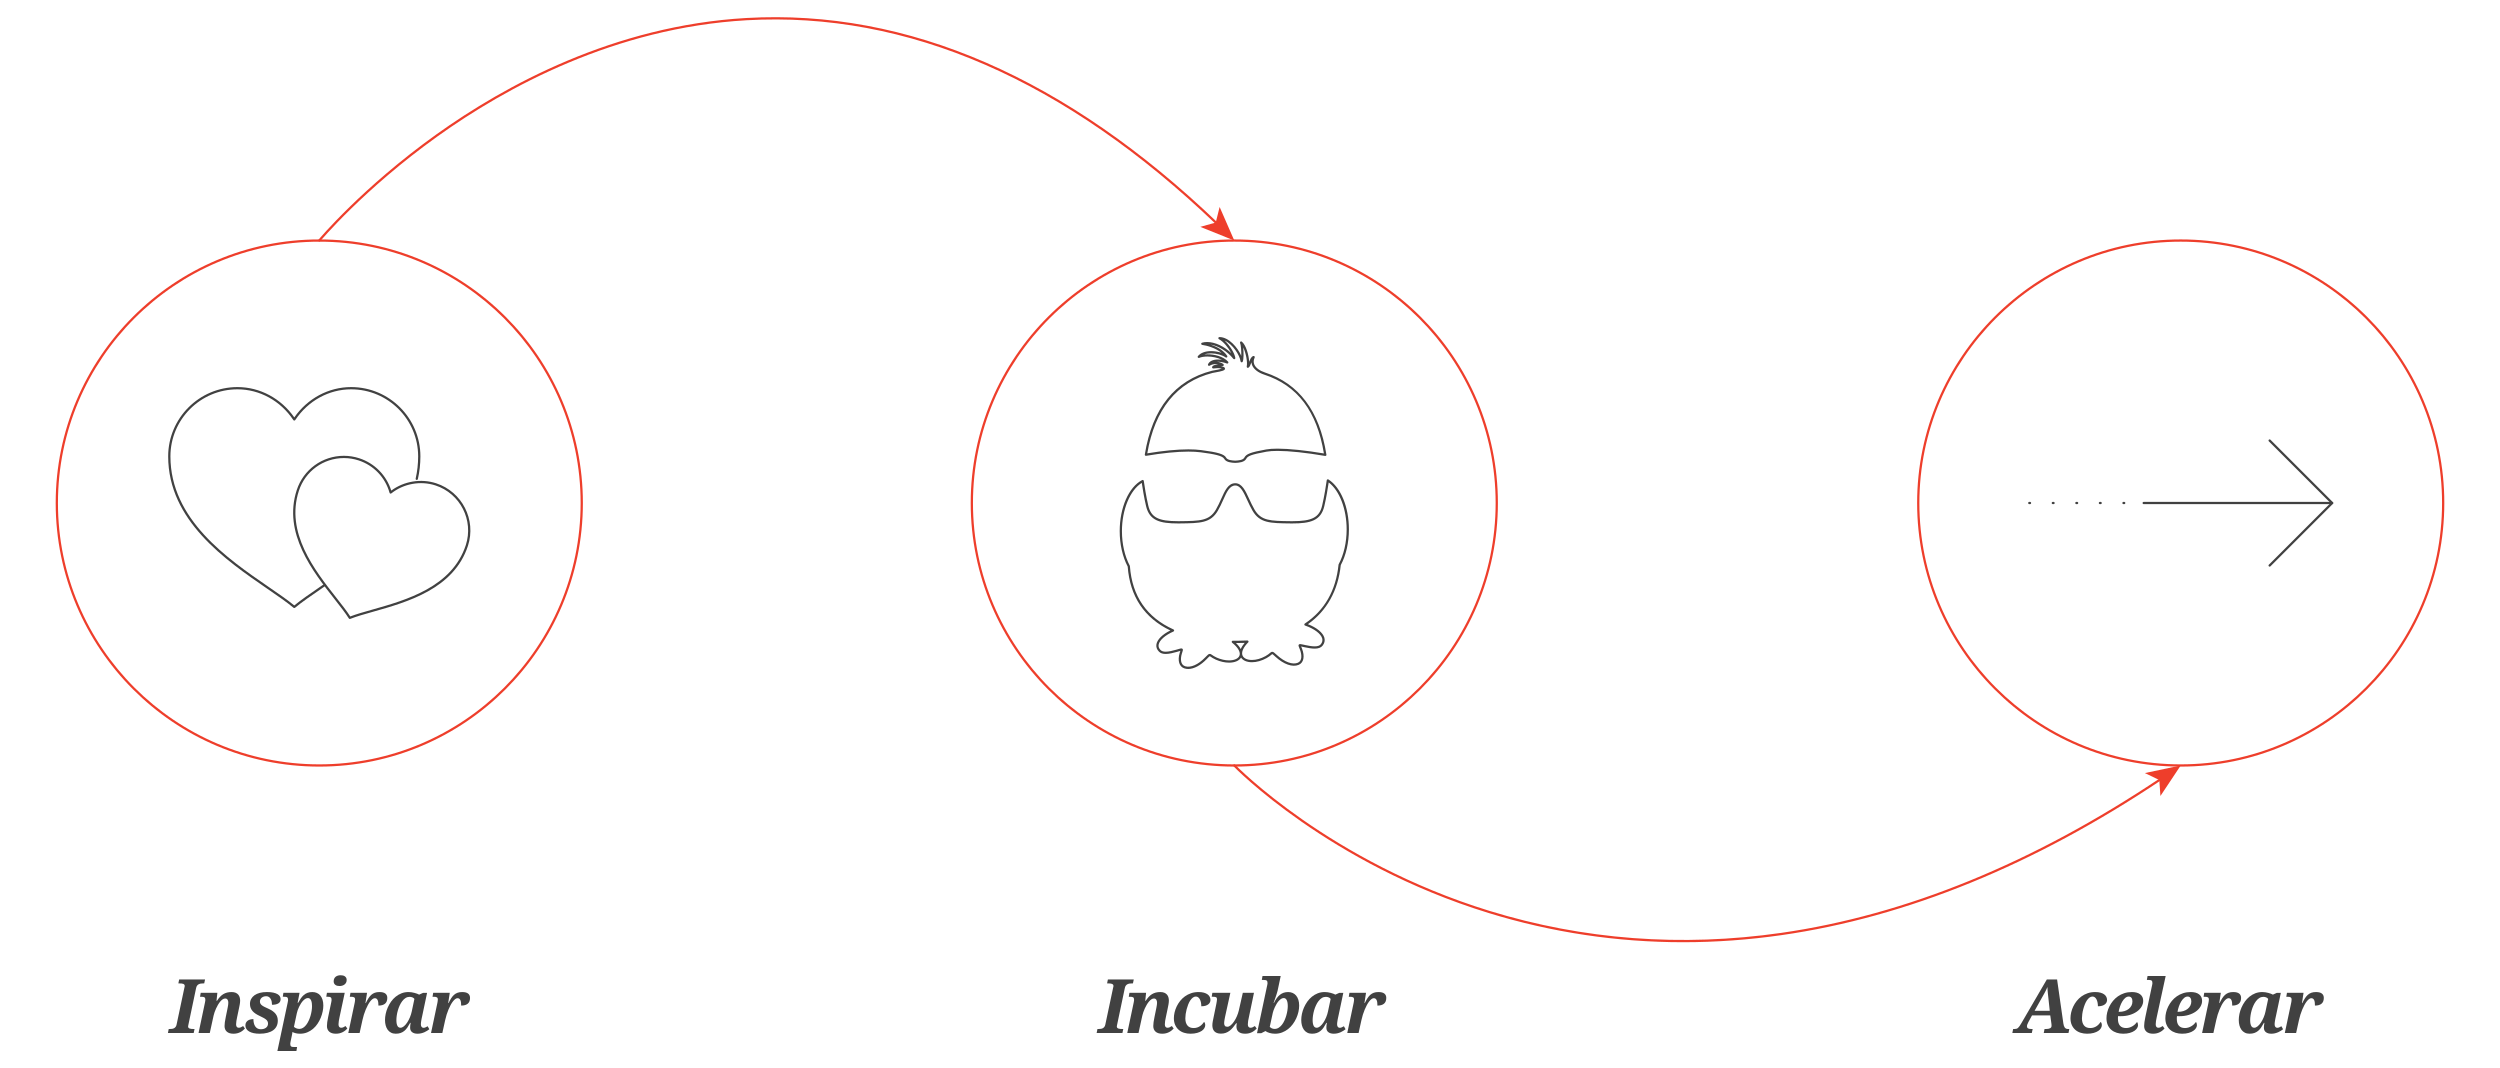 <?xml version="1.0" encoding="utf-8"?>
<!-- Generator: Adobe Illustrator 16.0.3, SVG Export Plug-In . SVG Version: 6.00 Build 0)  -->
<!DOCTYPE svg PUBLIC "-//W3C//DTD SVG 1.1//EN" "http://www.w3.org/Graphics/SVG/1.1/DTD/svg11.dtd">
<svg version="1.1" id="Layer_1" xmlns="http://www.w3.org/2000/svg" xmlns:xlink="http://www.w3.org/1999/xlink" x="0px" y="0px"
	 width="1100px" height="470px" viewBox="0 0 1100 470" enable-background="new 0 0 1100 470" xml:space="preserve">
<g>
	<g>
		<path fill="#414141" d="M73.885,454.514l0.355-1.757h0.433c0.344,0,0.68-0.022,1.008-0.062c0.327-0.045,0.625-0.136,0.894-0.277
			c0.269-0.137,0.502-0.335,0.7-0.595c0.199-0.256,0.343-0.601,0.428-1.031l3.431-16.209c0.042-0.119,0.08-0.25,0.104-0.402
			c0.028-0.147,0.041-0.267,0.041-0.352c0-0.238-0.06-0.431-0.176-0.583c-0.119-0.148-0.284-0.267-0.494-0.347
			c-0.208-0.081-0.461-0.136-0.756-0.164c-0.295-0.022-0.615-0.034-0.958-0.034h-0.42l0.355-1.74h11.391l-0.371,1.74h-0.42
			c-0.366,0-0.717,0.018-1.054,0.068c-0.339,0.049-0.647,0.146-0.927,0.283c-0.28,0.142-0.521,0.346-0.725,0.612
			c-0.204,0.271-0.349,0.618-0.435,1.048l-3.4,16.175c-0.022,0.119-0.048,0.255-0.081,0.402c-0.032,0.153-0.049,0.271-0.049,0.357
			c0,0.235,0.059,0.425,0.178,0.566c0.119,0.147,0.283,0.261,0.499,0.34c0.215,0.08,0.47,0.136,0.765,0.159
			c0.296,0.028,0.614,0.045,0.959,0.045h0.435l-0.372,1.757H73.885z"/>
		<path fill="#414141" d="M98.802,451.453c0-0.946,0.176-2.255,0.53-3.933l0.532-2.608c0.043-0.214,0.097-0.48,0.162-0.792
			c0.063-0.312,0.128-0.639,0.193-0.975c0.065-0.34,0.121-0.68,0.169-1.015c0.048-0.34,0.071-0.641,0.071-0.908
			c0-0.205-0.018-0.418-0.057-0.645c-0.037-0.227-0.107-0.431-0.209-0.612c-0.103-0.182-0.242-0.334-0.418-0.453
			c-0.178-0.119-0.41-0.176-0.701-0.176c-0.375,0-0.749,0.124-1.12,0.374c-0.371,0.255-0.728,0.589-1.071,1.002
			c-0.343,0.41-0.671,0.885-0.983,1.418c-0.312,0.53-0.593,1.077-0.845,1.638c-0.253,0.556-0.47,1.105-0.654,1.644
			c-0.182,0.534-0.32,1.02-0.418,1.45l-1.676,7.651h-4.945l2.771-13.131c0.032-0.142,0.06-0.283,0.088-0.437
			c0.026-0.147,0.051-0.295,0.072-0.431c0.022-0.131,0.039-0.244,0.049-0.34c0.009-0.097,0.015-0.17,0.015-0.21
			c0-0.301-0.032-0.544-0.097-0.726s-0.167-0.322-0.306-0.419s-0.32-0.16-0.539-0.193c-0.221-0.033-0.487-0.05-0.799-0.05h-0.595
			l0.289-1.757h7.331l-0.371,3.53h0.209c0.42-0.657,0.853-1.225,1.298-1.706c0.445-0.487,0.926-0.89,1.441-1.207
			c0.517-0.314,1.078-0.55,1.684-0.708c0.606-0.153,1.275-0.228,2.005-0.228c0.697,0,1.287,0.102,1.764,0.306
			c0.478,0.204,0.866,0.477,1.16,0.827c0.295,0.347,0.508,0.749,0.636,1.208c0.129,0.454,0.195,0.94,0.195,1.445
			c0,0.277-0.021,0.572-0.057,0.89c-0.038,0.317-0.087,0.641-0.144,0.963c-0.06,0.318-0.125,0.642-0.196,0.964
			c-0.068,0.323-0.13,0.629-0.185,0.918l-0.742,3.531c-0.128,0.601-0.235,1.16-0.32,1.678c-0.088,0.521-0.131,1.015-0.131,1.479
			c0,0.482,0.1,0.855,0.298,1.111c0.2,0.26,0.486,0.386,0.864,0.386c0.342,0,0.658-0.063,0.941-0.193
			c0.286-0.129,0.615-0.317,0.992-0.562l0.79,1.111c-0.258,0.277-0.555,0.55-0.886,0.827c-0.334,0.272-0.706,0.521-1.119,0.736
			c-0.414,0.215-0.873,0.386-1.378,0.516c-0.505,0.126-1.059,0.193-1.659,0.193c-1.267,0-2.24-0.301-2.916-0.9
			C99.14,453.341,98.802,452.514,98.802,451.453z"/>
		<path fill="#414141" d="M114.768,452.87c0.451,0,0.871-0.057,1.258-0.17c0.386-0.113,0.719-0.277,0.998-0.487
			c0.281-0.209,0.499-0.465,0.661-0.771c0.161-0.307,0.242-0.657,0.242-1.054c0-0.375-0.073-0.709-0.217-0.998
			c-0.145-0.289-0.372-0.566-0.677-0.816c-0.307-0.255-0.694-0.499-1.16-0.748c-0.467-0.247-1.023-0.526-1.669-0.838
			c-0.643-0.301-1.227-0.624-1.748-0.964c-0.521-0.346-0.963-0.726-1.329-1.146c-0.366-0.419-0.646-0.885-0.844-1.401
			c-0.2-0.514-0.3-1.097-0.3-1.739c0-0.809,0.172-1.534,0.515-2.175c0.346-0.646,0.839-1.201,1.482-1.655
			c0.646-0.458,1.428-0.805,2.346-1.048s1.958-0.357,3.117-0.357c1.105,0,2.044,0.085,2.811,0.255
			c0.768,0.171,1.392,0.397,1.87,0.681c0.477,0.289,0.822,0.618,1.031,0.997c0.208,0.374,0.313,0.76,0.313,1.156
			c0,0.884-0.337,1.524-1.015,1.921c-0.677,0.397-1.601,0.596-2.771,0.596c0-0.442-0.042-0.886-0.127-1.332
			c-0.088-0.447-0.232-0.85-0.437-1.213c-0.204-0.368-0.467-0.663-0.788-0.89c-0.323-0.222-0.72-0.335-1.193-0.335
			c-0.431,0-0.813,0.058-1.153,0.182c-0.337,0.125-0.626,0.289-0.87,0.499c-0.241,0.21-0.425,0.459-0.555,0.736
			c-0.128,0.278-0.193,0.578-0.193,0.901c0,0.363,0.073,0.681,0.219,0.952c0.144,0.267,0.369,0.521,0.675,0.754
			c0.307,0.238,0.696,0.47,1.169,0.702c0.472,0.228,1.031,0.493,1.674,0.782c0.709,0.323,1.32,0.659,1.836,1.021
			c0.516,0.359,0.943,0.754,1.281,1.177c0.34,0.422,0.592,0.886,0.758,1.385c0.166,0.499,0.251,1.06,0.251,1.672
			c0,0.89-0.17,1.689-0.509,2.397c-0.339,0.709-0.846,1.314-1.523,1.808s-1.514,0.867-2.513,1.133
			c-0.998,0.262-2.159,0.397-3.48,0.397c-0.944,0-1.802-0.082-2.569-0.243c-0.768-0.159-1.423-0.397-1.965-0.709
			c-0.543-0.312-0.962-0.691-1.257-1.145c-0.295-0.448-0.442-0.958-0.442-1.53c0-0.516,0.102-0.952,0.306-1.304
			c0.204-0.356,0.47-0.646,0.797-0.867c0.328-0.22,0.703-0.38,1.127-0.481c0.425-0.103,0.857-0.152,1.298-0.152
			c0,0.594,0.059,1.155,0.176,1.693c0.119,0.539,0.306,1.01,0.564,1.423c0.257,0.414,0.594,0.742,1.008,0.981
			C113.661,452.746,114.167,452.87,114.768,452.87z"/>
		<path fill="#414141" d="M122.048,462.442l4.48-21.06c0.031-0.142,0.062-0.283,0.088-0.437c0.026-0.147,0.05-0.295,0.073-0.431
			c0.02-0.131,0.038-0.244,0.048-0.34c0.01-0.097,0.014-0.17,0.014-0.21c0-0.301-0.031-0.544-0.096-0.726
			c-0.064-0.182-0.167-0.322-0.307-0.419c-0.138-0.097-0.319-0.16-0.539-0.193c-0.221-0.033-0.487-0.05-0.798-0.05h-0.596
			l0.289-1.757h7.107l-0.855,4.401h0.227c0.376-0.689,0.762-1.324,1.159-1.902c0.398-0.579,0.839-1.077,1.322-1.497
			c0.483-0.419,1.029-0.748,1.642-0.979c0.614-0.232,1.328-0.341,2.145-0.341c0.72,0,1.377,0.125,1.972,0.386
			c0.598,0.255,1.105,0.64,1.522,1.145c0.419,0.504,0.744,1.128,0.975,1.865c0.232,0.742,0.348,1.598,0.348,2.562
			c0,0.799-0.094,1.649-0.284,2.567c-0.187,0.919-0.47,1.84-0.844,2.757c-0.376,0.92-0.848,1.805-1.411,2.654
			c-0.564,0.846-1.228,1.593-1.99,2.245c-0.762,0.647-1.618,1.168-2.57,1.563c-0.949,0.392-1.995,0.59-3.133,0.59
			c-0.667,0-1.287-0.072-1.86-0.204c-0.575-0.136-1.077-0.317-1.507-0.556c-0.011,0.176-0.031,0.352-0.065,0.533
			c-0.02,0.148-0.048,0.317-0.079,0.504c-0.034,0.188-0.071,0.375-0.113,0.562l-0.468,2.204c-0.031,0.142-0.062,0.284-0.088,0.437
			c-0.027,0.147-0.05,0.289-0.073,0.425c-0.02,0.131-0.038,0.25-0.048,0.347c-0.012,0.096-0.016,0.169-0.016,0.209
			c0,0.301,0.032,0.544,0.097,0.726c0.062,0.182,0.165,0.323,0.307,0.42c0.138,0.096,0.317,0.162,0.539,0.192
			c0.221,0.034,0.487,0.051,0.798,0.051h1.256l-0.289,1.757H122.048z M137.29,442.703c0-0.452-0.031-0.89-0.088-1.314
			c-0.059-0.425-0.155-0.8-0.291-1.134c-0.133-0.334-0.317-0.601-0.547-0.805c-0.231-0.204-0.519-0.307-0.861-0.307
			c-0.366,0-0.729,0.103-1.088,0.312c-0.36,0.209-0.709,0.493-1.049,0.847c-0.336,0.354-0.654,0.763-0.949,1.226
			c-0.295,0.461-0.564,0.938-0.805,1.439c-0.244,0.5-0.453,1.005-0.63,1.509c-0.178,0.505-0.309,0.976-0.394,1.417l-1.257,5.911
			c0.097,0.097,0.227,0.199,0.387,0.312c0.16,0.113,0.343,0.215,0.547,0.3c0.204,0.086,0.427,0.158,0.669,0.216
			c0.241,0.062,0.49,0.091,0.748,0.091c0.592,0,1.143-0.159,1.652-0.482s0.972-0.753,1.385-1.287
			c0.414-0.538,0.783-1.155,1.103-1.847c0.323-0.697,0.592-1.411,0.807-2.148c0.215-0.742,0.378-1.484,0.491-2.221
			C137.234,444.001,137.29,443.326,137.29,442.703z"/>
		<path fill="#414141" d="M151.684,436.821l-2.288,10.733c-0.13,0.601-0.237,1.16-0.322,1.678c-0.086,0.521-0.13,1.015-0.13,1.479
			c0,0.482,0.101,0.855,0.299,1.111c0.198,0.26,0.479,0.386,0.845,0.386c0.343,0,0.66-0.063,0.951-0.193
			c0.289-0.129,0.622-0.317,0.998-0.562l0.791,1.111c-0.258,0.277-0.554,0.55-0.887,0.827c-0.332,0.272-0.708,0.521-1.128,0.736
			c-0.419,0.215-0.878,0.386-1.376,0.516c-0.499,0.126-1.052,0.193-1.652,0.193c-1.267,0-2.238-0.301-2.916-0.9
			c-0.677-0.596-1.015-1.423-1.015-2.483c0-0.476,0.042-1.037,0.127-1.694c0.087-0.651,0.221-1.399,0.403-2.238l1.289-6.138
			c0.033-0.142,0.062-0.283,0.09-0.437c0.026-0.147,0.051-0.295,0.072-0.431c0.022-0.131,0.037-0.244,0.047-0.34
			c0.012-0.097,0.018-0.17,0.018-0.21c0-0.301-0.033-0.544-0.097-0.726c-0.065-0.182-0.167-0.322-0.306-0.419
			c-0.141-0.097-0.32-0.16-0.541-0.193c-0.219-0.033-0.485-0.05-0.797-0.05h-0.597l0.291-1.757H151.684z M149.396,433.856
			c-0.365,0-0.704-0.04-1.016-0.119c-0.311-0.085-0.583-0.205-0.814-0.379c-0.23-0.171-0.414-0.386-0.547-0.644
			c-0.133-0.258-0.201-0.559-0.201-0.904c0-0.481,0.082-0.896,0.25-1.235c0.167-0.335,0.39-0.617,0.668-0.836
			c0.281-0.219,0.606-0.382,0.983-0.484c0.377-0.102,0.768-0.147,1.176-0.147c0.354,0,0.689,0.034,1.006,0.113
			c0.317,0.073,0.598,0.198,0.839,0.368c0.241,0.171,0.435,0.386,0.581,0.651c0.145,0.262,0.216,0.579,0.216,0.941
			c0,0.453-0.088,0.845-0.265,1.185c-0.178,0.34-0.413,0.617-0.71,0.839c-0.295,0.221-0.63,0.385-1.006,0.493
			C150.179,433.806,149.794,433.856,149.396,433.856z"/>
		<path fill="#414141" d="M156.247,439.723c0-0.408-0.133-0.703-0.402-0.879c-0.269-0.18-0.714-0.266-1.337-0.266h-0.596
			l0.289-1.757h7.3l-0.694,4.527h0.161c0.377-0.793,0.754-1.49,1.137-2.092c0.38-0.601,0.799-1.107,1.255-1.518
			c0.457-0.408,0.975-0.718,1.556-0.926c0.581-0.209,1.256-0.311,2.029-0.311c1.172,0,2.042,0.216,2.611,0.658
			c0.568,0.441,0.854,1.082,0.854,1.915c0,1.14-0.335,1.989-1,2.55c-0.666,0.556-1.632,0.834-2.899,0.834
			c0-0.493-0.025-0.941-0.074-1.344c-0.048-0.403-0.133-0.748-0.257-1.031c-0.123-0.289-0.289-0.502-0.499-0.651
			c-0.21-0.153-0.47-0.227-0.782-0.227c-0.312,0-0.638,0.124-0.983,0.376c-0.343,0.253-0.687,0.604-1.03,1.041
			c-0.346,0.441-0.68,0.963-1.008,1.569c-0.327,0.606-0.641,1.27-0.941,1.983c-0.302,0.714-0.576,1.463-0.822,2.25
			c-0.249,0.782-0.456,1.576-0.629,2.381l-1.257,5.706h-4.979l2.805-13.261c0.031-0.182,0.071-0.425,0.12-0.726
			C156.224,440.227,156.247,439.96,156.247,439.723z"/>
		<path fill="#414141" d="M183.694,454.837c-0.978,0-1.763-0.227-2.352-0.674c-0.592-0.443-0.887-1.095-0.887-1.955
			c0-0.341,0.017-0.681,0.048-1.01c0.031-0.328,0.091-0.702,0.177-1.133h-0.226c-0.408,0.765-0.813,1.439-1.216,2.035
			c-0.404,0.6-0.853,1.099-1.346,1.501c-0.494,0.402-1.046,0.708-1.652,0.918s-1.312,0.317-2.119,0.317
			c-0.783,0-1.471-0.158-2.061-0.465c-0.592-0.306-1.083-0.725-1.476-1.26c-0.392-0.537-0.687-1.177-0.885-1.914
			c-0.199-0.736-0.299-1.529-0.299-2.391c0-0.856,0.1-1.758,0.299-2.698c0.198-0.94,0.496-1.864,0.893-2.777
			c0.398-0.912,0.89-1.784,1.475-2.612c0.586-0.825,1.263-1.548,2.031-2.171c0.767-0.623,1.623-1.122,2.569-1.496
			c0.944-0.368,1.975-0.55,3.093-0.55c0.43,0,0.867,0.029,1.313,0.102c0.446,0.068,0.874,0.159,1.281,0.267
			c0.408,0.108,0.791,0.227,1.151,0.357c0.36,0.137,0.664,0.277,0.913,0.414l1.739-0.788h1.754l-2.173,10.297
			c-0.042,0.182-0.097,0.425-0.162,0.726s-0.127,0.618-0.185,0.953c-0.059,0.34-0.11,0.668-0.153,0.985
			c-0.044,0.317-0.065,0.584-0.065,0.799c0,0.55,0.107,0.958,0.322,1.225c0.213,0.267,0.494,0.402,0.837,0.402
			c0.312,0,0.608-0.068,0.895-0.204c0.283-0.136,0.598-0.295,0.941-0.487l0.726,1.32c-0.278,0.216-0.596,0.437-0.95,0.664
			c-0.354,0.231-0.751,0.447-1.184,0.64c-0.437,0.193-0.907,0.352-1.418,0.476C184.834,454.77,184.284,454.837,183.694,454.837z
			 M174.414,448.841c0,0.635,0.045,1.167,0.136,1.598c0.09,0.426,0.215,0.771,0.371,1.035s0.343,0.45,0.564,0.563
			c0.22,0.113,0.459,0.171,0.717,0.171c0.483,0,0.983-0.21,1.499-0.625c0.517-0.419,0.998-0.974,1.449-1.654
			c0.453-0.686,0.858-1.45,1.218-2.312c0.36-0.858,0.629-1.729,0.813-2.607l1.159-5.48c-0.215-0.312-0.513-0.544-0.893-0.691
			c-0.382-0.152-0.788-0.227-1.218-0.227c-0.643,0-1.232,0.165-1.763,0.499c-0.532,0.334-1.014,0.781-1.441,1.337
			c-0.431,0.562-0.808,1.19-1.137,1.903c-0.328,0.709-0.601,1.441-0.821,2.206c-0.222,0.764-0.384,1.513-0.491,2.256
			C174.467,447.555,174.414,448.229,174.414,448.841z"/>
		<path fill="#414141" d="M192.649,439.723c0-0.408-0.133-0.703-0.402-0.879c-0.269-0.18-0.714-0.266-1.337-0.266h-0.596
			l0.289-1.757h7.3l-0.694,4.527h0.161c0.377-0.793,0.754-1.49,1.137-2.092c0.38-0.601,0.799-1.107,1.255-1.518
			c0.457-0.408,0.975-0.718,1.556-0.926c0.581-0.209,1.256-0.311,2.029-0.311c1.172,0,2.042,0.216,2.61,0.658
			c0.568,0.441,0.855,1.082,0.855,1.915c0,1.14-0.334,1.989-1,2.55c-0.666,0.556-1.632,0.834-2.899,0.834
			c0-0.493-0.025-0.941-0.074-1.344c-0.048-0.403-0.133-0.748-0.257-1.031c-0.123-0.289-0.289-0.502-0.499-0.651
			c-0.21-0.153-0.47-0.227-0.782-0.227s-0.638,0.124-0.983,0.376c-0.343,0.253-0.686,0.604-1.029,1.041
			c-0.345,0.441-0.68,0.963-1.008,1.569c-0.326,0.606-0.64,1.27-0.941,1.983c-0.303,0.714-0.576,1.463-0.822,2.25
			c-0.249,0.782-0.457,1.576-0.629,2.381l-1.258,5.706h-4.977l2.804-13.261c0.032-0.182,0.071-0.425,0.12-0.726
			C192.625,440.227,192.649,439.96,192.649,439.723z"/>
	</g>
	<g>
		<path fill="#414141" d="M482.525,454.514l0.354-1.757h0.436c0.343,0,0.678-0.022,1.007-0.062c0.328-0.045,0.626-0.136,0.895-0.277
			c0.267-0.137,0.502-0.335,0.7-0.595c0.198-0.256,0.34-0.601,0.428-1.031l3.431-16.209c0.042-0.119,0.077-0.25,0.105-0.402
			c0.025-0.147,0.04-0.267,0.04-0.352c0-0.238-0.06-0.431-0.178-0.583c-0.117-0.148-0.281-0.267-0.491-0.347
			c-0.209-0.081-0.461-0.136-0.756-0.164c-0.297-0.022-0.615-0.034-0.96-0.034h-0.418l0.355-1.74h11.389l-0.369,1.74h-0.42
			c-0.365,0-0.717,0.018-1.056,0.068c-0.338,0.049-0.646,0.146-0.926,0.283c-0.279,0.142-0.52,0.346-0.724,0.612
			c-0.204,0.271-0.352,0.618-0.437,1.048l-3.4,16.175c-0.02,0.119-0.048,0.255-0.079,0.402c-0.032,0.153-0.048,0.271-0.048,0.357
			c0,0.235,0.059,0.425,0.177,0.566c0.118,0.147,0.284,0.261,0.5,0.34c0.215,0.08,0.47,0.136,0.765,0.159
			c0.295,0.028,0.614,0.045,0.958,0.045h0.437l-0.372,1.757H482.525z"/>
		<path fill="#414141" d="M507.441,451.453c0-0.946,0.178-2.255,0.532-3.933l0.531-2.608c0.043-0.214,0.097-0.48,0.161-0.792
			c0.066-0.312,0.131-0.639,0.193-0.975c0.065-0.34,0.121-0.68,0.169-1.015c0.048-0.34,0.074-0.641,0.074-0.908
			c0-0.205-0.02-0.418-0.056-0.645c-0.038-0.227-0.108-0.431-0.21-0.612c-0.103-0.182-0.241-0.334-0.42-0.453
			c-0.176-0.119-0.41-0.176-0.699-0.176c-0.377,0-0.751,0.124-1.12,0.374c-0.371,0.255-0.728,0.589-1.072,1.002
			c-0.345,0.41-0.67,0.885-0.982,1.418c-0.312,0.53-0.595,1.077-0.848,1.638c-0.251,0.556-0.47,1.105-0.652,1.644
			c-0.184,0.534-0.322,1.02-0.419,1.45l-1.675,7.651h-4.947l2.771-13.131c0.034-0.142,0.062-0.283,0.088-0.437
			c0.028-0.147,0.051-0.295,0.073-0.431c0.022-0.131,0.037-0.244,0.048-0.34c0.011-0.097,0.017-0.17,0.017-0.21
			c0-0.301-0.033-0.544-0.097-0.726c-0.065-0.182-0.167-0.322-0.306-0.419c-0.142-0.097-0.32-0.16-0.541-0.193
			c-0.22-0.033-0.484-0.05-0.796-0.05h-0.598l0.292-1.757h7.331l-0.371,3.53h0.209c0.42-0.657,0.851-1.225,1.298-1.706
			c0.445-0.487,0.925-0.89,1.44-1.207c0.515-0.314,1.076-0.55,1.685-0.708c0.607-0.153,1.275-0.228,2.005-0.228
			c0.699,0,1.285,0.102,1.764,0.306s0.865,0.477,1.16,0.827c0.296,0.347,0.507,0.749,0.637,1.208
			c0.131,0.454,0.193,0.94,0.193,1.445c0,0.277-0.019,0.572-0.057,0.89c-0.037,0.317-0.085,0.641-0.144,0.963
			c-0.06,0.318-0.124,0.642-0.193,0.964c-0.071,0.323-0.133,0.629-0.185,0.918l-0.742,3.531c-0.13,0.601-0.235,1.16-0.322,1.678
			c-0.085,0.521-0.128,1.015-0.128,1.479c0,0.482,0.1,0.855,0.298,1.111c0.198,0.26,0.488,0.386,0.862,0.386
			c0.345,0,0.658-0.063,0.943-0.193c0.283-0.129,0.615-0.317,0.989-0.562l0.791,1.111c-0.258,0.277-0.553,0.55-0.887,0.827
			c-0.332,0.272-0.705,0.521-1.119,0.736s-0.873,0.386-1.377,0.516c-0.504,0.126-1.057,0.193-1.66,0.193
			c-1.268,0-2.239-0.301-2.916-0.9C507.78,453.341,507.441,452.514,507.441,451.453z"/>
		<path fill="#414141" d="M525.194,452.338c0.579,0,1.103-0.08,1.57-0.237c0.467-0.154,0.889-0.358,1.265-0.617
			c0.375-0.257,0.709-0.546,0.999-0.869c0.29-0.322,0.547-0.651,0.774-0.984c0.139,0.129,0.257,0.317,0.354,0.571
			c0.097,0.251,0.145,0.55,0.145,0.879c0,0.431-0.125,0.866-0.378,1.313c-0.253,0.443-0.646,0.846-1.177,1.208
			c-0.532,0.357-1.206,0.652-2.021,0.884c-0.816,0.232-1.789,0.352-2.917,0.352c-1,0-1.941-0.142-2.828-0.42
			c-0.887-0.279-1.66-0.702-2.321-1.274c-0.661-0.567-1.184-1.275-1.57-2.125c-0.387-0.851-0.581-1.848-0.581-2.998
			c0-0.816,0.102-1.67,0.306-2.557c0.204-0.884,0.51-1.756,0.918-2.606c0.409-0.856,0.917-1.666,1.525-2.437
			c0.606-0.766,1.312-1.439,2.116-2.019c0.808-0.578,1.708-1.042,2.709-1.383c0.998-0.346,2.094-0.516,3.285-0.516
			c0.914,0,1.699,0.091,2.36,0.278c0.661,0.187,1.203,0.441,1.629,0.755c0.423,0.316,0.737,0.689,0.941,1.114
			c0.204,0.422,0.306,0.874,0.306,1.345c0,0.345-0.071,0.679-0.215,1.008c-0.147,0.325-0.379,0.623-0.703,0.884
			c-0.321,0.264-0.737,0.477-1.248,0.641c-0.51,0.159-1.13,0.238-1.861,0.238c0-0.578-0.051-1.13-0.153-1.649
			c-0.102-0.521-0.255-0.98-0.459-1.371c-0.204-0.392-0.453-0.697-0.75-0.924c-0.295-0.227-0.641-0.34-1.038-0.34
			c-0.473,0-0.917,0.158-1.33,0.476c-0.414,0.317-0.793,0.732-1.136,1.253c-0.343,0.521-0.648,1.118-0.911,1.79
			c-0.262,0.67-0.488,1.366-0.676,2.08c-0.189,0.714-0.331,1.417-0.428,2.108s-0.145,1.326-0.145,1.898
			c0,1.338,0.307,2.381,0.919,3.129C523.083,451.964,523.99,452.338,525.194,452.338z"/>
		<path fill="#414141" d="M544.033,451.679c0-0.096,0.006-0.208,0.018-0.339c0.011-0.13,0.025-0.265,0.04-0.402
			c0.017-0.142,0.034-0.276,0.048-0.396c0.017-0.125,0.036-0.227,0.056-0.312h-0.273c-0.483,0.686-0.959,1.309-1.427,1.865
			c-0.466,0.561-0.963,1.037-1.489,1.439c-0.525,0.402-1.095,0.719-1.708,0.935c-0.612,0.221-1.312,0.334-2.094,0.334
			c-0.71,0-1.306-0.102-1.79-0.3c-0.482-0.199-0.869-0.461-1.16-0.794c-0.289-0.334-0.499-0.726-0.628-1.173
			c-0.128-0.447-0.193-0.907-0.193-1.389c0-0.55,0.065-1.15,0.193-1.808c0.129-0.652,0.252-1.259,0.371-1.819l1.193-5.814
			c0.085-0.453,0.156-0.861,0.209-1.225c0.054-0.368,0.08-0.641,0.08-0.821c0-0.442-0.133-0.731-0.402-0.873
			c-0.269-0.137-0.715-0.209-1.338-0.209h-0.595l0.289-1.757h7.926l-2.174,9.878c-0.065,0.26-0.128,0.549-0.192,0.872
			c-0.065,0.322-0.125,0.641-0.178,0.964c-0.054,0.323-0.1,0.629-0.136,0.918c-0.038,0.289-0.057,0.538-0.057,0.742
			c0,0.482,0.103,0.866,0.307,1.15c0.203,0.283,0.575,0.431,1.11,0.431c0.485,0,0.981-0.221,1.491-0.657s1-0.998,1.468-1.694
			c0.467-0.691,0.881-1.463,1.247-2.318c0.366-0.853,0.646-1.688,0.839-2.517l1.757-7.769h4.913l-2.238,10.733
			c-0.142,0.601-0.255,1.16-0.34,1.678c-0.085,0.521-0.127,1.015-0.127,1.479c0,0.482,0.099,0.855,0.297,1.111
			c0.199,0.26,0.485,0.386,0.862,0.386c0.343,0,0.658-0.063,0.943-0.193c0.284-0.129,0.615-0.317,0.989-0.562l0.805,1.111
			c-0.267,0.277-0.566,0.55-0.901,0.827c-0.334,0.272-0.705,0.521-1.119,0.736c-0.413,0.215-0.873,0.386-1.377,0.516
			c-0.504,0.126-1.056,0.193-1.66,0.193c-0.728,0-1.339-0.085-1.827-0.255c-0.491-0.165-0.884-0.392-1.185-0.675
			c-0.3-0.283-0.516-0.617-0.644-0.998C544.099,452.524,544.033,452.117,544.033,451.679z"/>
		<path fill="#414141" d="M557.468,433.987c0.034-0.142,0.065-0.284,0.097-0.437c0.033-0.147,0.062-0.295,0.08-0.427
			c0.021-0.135,0.039-0.248,0.05-0.345c0.012-0.096,0.017-0.167,0.017-0.209c0-0.301-0.033-0.544-0.096-0.726
			c-0.067-0.182-0.17-0.323-0.307-0.419c-0.141-0.097-0.322-0.159-0.549-0.193c-0.227-0.033-0.493-0.051-0.805-0.051h-0.76
			l0.307-1.739h8.008l-1.321,6.268c-0.04,0.204-0.11,0.465-0.201,0.776s-0.192,0.646-0.306,1.015
			c-0.113,0.362-0.238,0.736-0.369,1.116c-0.136,0.38-0.263,0.748-0.382,1.088c-0.116,0.346-0.222,0.657-0.319,0.936
			c-0.098,0.279-0.174,0.493-0.225,0.646h0.158c0.397-0.805,0.811-1.508,1.241-2.107c0.431-0.596,0.896-1.089,1.4-1.485
			s1.054-0.697,1.644-0.896c0.595-0.198,1.252-0.295,1.983-0.295c0.697,0,1.343,0.125,1.933,0.386
			c0.59,0.255,1.098,0.635,1.521,1.133c0.425,0.499,0.759,1.122,1.003,1.87c0.238,0.743,0.36,1.604,0.36,2.568
			c0,0.895-0.108,1.818-0.323,2.771c-0.216,0.957-0.532,1.893-0.95,2.811c-0.416,0.918-0.93,1.79-1.539,2.611
			c-0.607,0.82-1.305,1.541-2.093,2.16c-0.788,0.617-1.663,1.11-2.62,1.474c-0.953,0.368-1.985,0.55-3.09,0.55
			c-0.453,0-0.89-0.034-1.309-0.097c-0.42-0.067-0.808-0.152-1.165-0.26c-0.362-0.108-0.691-0.228-0.986-0.369
			s-0.542-0.289-0.745-0.453l-1.87,0.952h-1.854L557.468,433.987z M566.62,442.703c0-0.657-0.048-1.207-0.139-1.66
			c-0.091-0.448-0.218-0.816-0.377-1.094c-0.161-0.278-0.351-0.482-0.565-0.612c-0.213-0.13-0.438-0.193-0.676-0.193
			c-0.407,0-0.799,0.119-1.176,0.357c-0.377,0.244-0.731,0.562-1.071,0.946c-0.34,0.386-0.651,0.816-0.935,1.294
			c-0.283,0.48-0.538,0.956-0.758,1.435c-0.218,0.479-0.406,0.928-0.555,1.353c-0.152,0.425-0.26,0.776-0.322,1.043l-1.354,6.233
			c0.237,0.272,0.538,0.489,0.901,0.663c0.367,0.17,0.781,0.256,1.24,0.256c0.646,0,1.236-0.171,1.774-0.511
			c0.538-0.335,1.02-0.782,1.45-1.337c0.431-0.551,0.803-1.18,1.119-1.888c0.317-0.709,0.582-1.434,0.797-2.176
			c0.215-0.743,0.377-1.474,0.484-2.188C566.564,443.91,566.62,443.273,566.62,442.703z"/>
		<path fill="#414141" d="M586.843,454.837c-0.98,0-1.763-0.227-2.353-0.674c-0.594-0.443-0.889-1.095-0.889-1.955
			c0-0.341,0.017-0.681,0.05-1.01c0.034-0.328,0.091-0.702,0.177-1.133h-0.227c-0.408,0.765-0.813,1.439-1.216,2.035
			c-0.402,0.6-0.853,1.099-1.347,1.501c-0.493,0.402-1.043,0.708-1.651,0.918c-0.606,0.21-1.312,0.317-2.117,0.317
			c-0.782,0-1.473-0.158-2.062-0.465c-0.59-0.306-1.08-0.725-1.472-1.26c-0.396-0.537-0.69-1.177-0.889-1.914
			c-0.198-0.736-0.298-1.529-0.298-2.391c0-0.856,0.1-1.758,0.298-2.698s0.496-1.864,0.893-2.777
			c0.402-0.912,0.893-1.784,1.477-2.612c0.583-0.825,1.263-1.548,2.028-2.171c0.771-0.623,1.624-1.122,2.57-1.496
			c0.946-0.368,1.978-0.55,3.094-0.55c0.431,0,0.87,0.029,1.312,0.102c0.447,0.068,0.875,0.159,1.283,0.267
			c0.408,0.108,0.791,0.227,1.151,0.357c0.359,0.137,0.662,0.277,0.911,0.414l1.74-0.788h1.757l-2.176,10.297
			c-0.045,0.182-0.097,0.425-0.164,0.726c-0.062,0.301-0.123,0.618-0.185,0.953c-0.057,0.34-0.11,0.668-0.15,0.985
			c-0.045,0.317-0.067,0.584-0.067,0.799c0,0.55,0.107,0.958,0.322,1.225c0.216,0.267,0.493,0.402,0.839,0.402
			c0.312,0,0.609-0.068,0.893-0.204c0.286-0.136,0.599-0.295,0.944-0.487l0.725,1.32c-0.277,0.216-0.595,0.437-0.951,0.664
			c-0.353,0.231-0.748,0.447-1.183,0.64c-0.437,0.193-0.906,0.352-1.417,0.476C587.984,454.77,587.432,454.837,586.843,454.837z
			 M577.56,448.841c0,0.635,0.048,1.167,0.139,1.598c0.091,0.426,0.216,0.771,0.369,1.035c0.158,0.264,0.345,0.45,0.566,0.563
			c0.221,0.113,0.456,0.171,0.717,0.171c0.481,0,0.98-0.21,1.496-0.625c0.516-0.419,0.998-0.974,1.451-1.654
			c0.453-0.686,0.858-1.45,1.216-2.312c0.362-0.858,0.631-1.729,0.812-2.607l1.162-5.48c-0.216-0.312-0.513-0.544-0.893-0.691
			c-0.386-0.152-0.79-0.227-1.22-0.227c-0.643,0-1.231,0.165-1.762,0.499c-0.532,0.334-1.012,0.781-1.442,1.337
			c-0.431,0.562-0.808,1.19-1.136,1.903c-0.329,0.709-0.601,1.441-0.822,2.206c-0.221,0.764-0.383,1.513-0.49,2.256
			C577.616,447.555,577.56,448.229,577.56,448.841z"/>
		<path fill="#414141" d="M595.796,439.723c0-0.408-0.131-0.703-0.402-0.879c-0.267-0.18-0.714-0.266-1.338-0.266h-0.595
			l0.289-1.757h7.3l-0.692,4.527h0.159c0.379-0.793,0.756-1.49,1.137-2.092c0.384-0.601,0.8-1.107,1.258-1.518
			c0.458-0.408,0.973-0.718,1.556-0.926c0.578-0.209,1.258-0.311,2.028-0.311c1.173,0,2.041,0.216,2.612,0.658
			c0.567,0.441,0.851,1.082,0.851,1.915c0,1.14-0.332,1.989-0.997,2.55c-0.666,0.556-1.633,0.834-2.901,0.834
			c0-0.493-0.021-0.941-0.071-1.344c-0.051-0.403-0.136-0.748-0.259-1.031c-0.121-0.289-0.291-0.502-0.5-0.651
			c-0.21-0.153-0.469-0.227-0.78-0.227s-0.64,0.124-0.98,0.376c-0.346,0.253-0.69,0.604-1.031,1.041
			c-0.346,0.441-0.683,0.963-1.01,1.569c-0.325,0.606-0.64,1.27-0.94,1.983c-0.3,0.714-0.577,1.463-0.821,2.25
			c-0.249,0.782-0.459,1.576-0.629,2.381l-1.258,5.706h-4.977l2.801-13.261c0.033-0.182,0.074-0.425,0.121-0.726
			C595.775,440.227,595.796,439.96,595.796,439.723z"/>
	</g>
	<g>
		<path fill="#414141" d="M894.094,446.763l-1.609,2.967c-0.216,0.397-0.372,0.744-0.474,1.044c-0.102,0.302-0.155,0.572-0.155,0.81
			c0,0.408,0.152,0.703,0.453,0.891c0.3,0.188,0.766,0.283,1.399,0.283h0.663l-0.373,1.757h-8.569l0.352-1.757h0.696
			c0.301,0,0.564-0.039,0.797-0.107c0.23-0.068,0.45-0.198,0.666-0.392c0.215-0.192,0.438-0.458,0.671-0.787
			c0.231-0.335,0.496-0.76,0.797-1.275l11.198-19.235h4.511l2.771,19.429c0.052,0.345,0.126,0.662,0.218,0.951
			c0.091,0.289,0.213,0.538,0.36,0.747c0.153,0.207,0.343,0.375,0.573,0.494c0.229,0.119,0.518,0.176,0.86,0.176h0.596l-0.352,1.757
			h-10.893l0.354-1.757h0.757c0.708,0,1.274-0.113,1.693-0.334c0.419-0.22,0.628-0.567,0.628-1.049c0-0.187-0.004-0.368-0.016-0.544
			c-0.011-0.177-0.028-0.346-0.051-0.505l-0.499-3.562H894.094z M901.297,439.207c-0.053-0.482-0.104-0.941-0.15-1.365
			c-0.051-0.421-0.096-0.829-0.13-1.23c-0.04-0.396-0.071-0.782-0.097-1.156c-0.028-0.38-0.048-0.766-0.06-1.162
			c-0.158,0.396-0.322,0.765-0.481,1.1c-0.16,0.34-0.334,0.686-0.516,1.031c-0.182,0.352-0.383,0.72-0.604,1.112
			c-0.222,0.395-0.475,0.849-0.768,1.364l-3.271,5.849h6.67L901.297,439.207z"/>
		<path fill="#414141" d="M919.698,452.338c0.578,0,1.103-0.08,1.567-0.237c0.471-0.154,0.893-0.358,1.267-0.617
			c0.374-0.257,0.709-0.546,0.998-0.869c0.289-0.322,0.549-0.651,0.775-0.984c0.137,0.129,0.256,0.317,0.352,0.571
			c0.097,0.251,0.147,0.55,0.147,0.879c0,0.431-0.127,0.866-0.381,1.313c-0.251,0.443-0.643,0.846-1.175,1.208
			c-0.532,0.357-1.204,0.652-2.021,0.884c-0.816,0.232-1.791,0.352-2.918,0.352c-0.998,0-1.941-0.142-2.826-0.42
			c-0.889-0.279-1.66-0.702-2.323-1.274c-0.657-0.567-1.182-1.275-1.567-2.125c-0.391-0.851-0.583-1.848-0.583-2.998
			c0-0.816,0.103-1.67,0.307-2.557c0.203-0.884,0.51-1.756,0.918-2.606c0.407-0.856,0.915-1.666,1.522-2.437
			c0.609-0.766,1.316-1.439,2.121-2.019c0.805-0.578,1.706-1.042,2.704-1.383c1.002-0.346,2.096-0.516,3.286-0.516
			c0.914,0,1.703,0.091,2.36,0.278c0.663,0.187,1.207,0.441,1.628,0.755c0.424,0.316,0.738,0.689,0.942,1.114
			c0.204,0.422,0.307,0.874,0.307,1.345c0,0.345-0.071,0.679-0.218,1.008c-0.143,0.325-0.378,0.623-0.701,0.884
			c-0.322,0.264-0.738,0.477-1.248,0.641c-0.511,0.159-1.131,0.238-1.857,0.238c0-0.578-0.054-1.13-0.156-1.649
			c-0.102-0.521-0.252-0.98-0.457-1.371c-0.203-0.392-0.455-0.697-0.75-0.924s-0.643-0.34-1.04-0.34
			c-0.471,0-0.915,0.158-1.328,0.476c-0.414,0.317-0.791,0.732-1.137,1.253c-0.346,0.521-0.648,1.118-0.91,1.79
			c-0.265,0.67-0.487,1.366-0.677,2.08s-0.329,1.417-0.426,2.108c-0.096,0.691-0.146,1.326-0.146,1.898
			c0,1.338,0.306,2.381,0.918,3.129S918.491,452.338,919.698,452.338z"/>
		<path fill="#414141" d="M935.487,452.338c0.533,0,1.043-0.08,1.53-0.237c0.482-0.154,0.93-0.358,1.343-0.612
			c0.413-0.25,0.782-0.534,1.111-0.851c0.327-0.317,0.612-0.641,0.847-0.975c0.128,0.164,0.23,0.368,0.305,0.617
			c0.078,0.255,0.113,0.521,0.113,0.8c0,0.397-0.126,0.815-0.386,1.258c-0.256,0.441-0.653,0.844-1.185,1.213
			c-0.533,0.373-1.211,0.68-2.031,0.918c-0.822,0.243-1.794,0.368-2.922,0.368c-1.009,0-1.961-0.142-2.852-0.42
			c-0.891-0.279-1.677-0.702-2.346-1.269c-0.674-0.562-1.201-1.271-1.587-2.126s-0.578-1.853-0.578-3.003
			c0-0.816,0.107-1.67,0.323-2.562c0.215-0.891,0.529-1.769,0.952-2.619c0.425-0.855,0.952-1.666,1.581-2.434
			s1.36-1.438,2.188-2.021c0.827-0.578,1.75-1.043,2.775-1.377c1.027-0.34,2.149-0.505,3.362-0.505c1.576,0,2.8,0.335,3.673,1.021
			c0.869,0.68,1.304,1.638,1.304,2.861c0,0.891-0.244,1.746-0.741,2.562c-0.494,0.816-1.175,1.53-2.048,2.148
			c-0.867,0.617-1.904,1.111-3.105,1.474c-1.206,0.368-2.517,0.55-3.933,0.55c-0.182,0-0.381,0-0.596,0s-0.425-0.012-0.629-0.034
			c-0.034,0.216-0.053,0.431-0.057,0.651c-0.006,0.222-0.006,0.426-0.006,0.606c0,1.281,0.295,2.262,0.89,2.953
			C933.38,451.991,934.281,452.338,935.487,452.338z M936.645,438.481c-0.535,0-1.045,0.198-1.53,0.601
			c-0.482,0.403-0.919,0.93-1.304,1.575c-0.386,0.646-0.72,1.366-0.998,2.165c-0.283,0.799-0.486,1.593-0.612,2.38h0.289
			c0.816,0,1.571-0.107,2.278-0.323c0.703-0.215,1.315-0.526,1.836-0.929c0.521-0.402,0.93-0.881,1.225-1.439
			c0.295-0.561,0.442-1.186,0.442-1.887c0-0.675-0.142-1.202-0.426-1.576C937.557,438.668,937.16,438.481,936.645,438.481z"/>
		<path fill="#414141" d="M949.656,452.208c0.346,0,0.663-0.063,0.952-0.193c0.289-0.129,0.623-0.317,0.997-0.562l0.793,1.111
			c-0.26,0.277-0.555,0.55-0.889,0.827c-0.33,0.272-0.706,0.521-1.12,0.736c-0.413,0.215-0.87,0.386-1.374,0.516
			c-0.505,0.126-1.06,0.193-1.66,0.193c-1.27,0-2.239-0.301-2.919-0.9c-0.675-0.596-1.015-1.423-1.015-2.483
			c0-0.946,0.178-2.255,0.533-3.933l2.867-13.533c0.034-0.142,0.062-0.284,0.097-0.437c0.033-0.147,0.06-0.295,0.079-0.427
			c0.022-0.135,0.04-0.248,0.051-0.345c0.012-0.096,0.017-0.167,0.017-0.209c0-0.301-0.033-0.544-0.096-0.726
			c-0.067-0.182-0.17-0.323-0.307-0.419c-0.142-0.097-0.322-0.159-0.549-0.193c-0.227-0.033-0.494-0.051-0.806-0.051h-0.691
			l0.307-1.739h7.974l-3.933,18.112c-0.13,0.601-0.236,1.16-0.323,1.678c-0.085,0.521-0.126,1.015-0.126,1.479
			c0,0.482,0.1,0.855,0.299,1.111C949.013,452.082,949.293,452.208,949.656,452.208z"/>
		<path fill="#414141" d="M961.393,452.338c0.539,0,1.049-0.08,1.53-0.237c0.482-0.154,0.93-0.358,1.344-0.612
			c0.413-0.25,0.782-0.534,1.11-0.851c0.329-0.317,0.612-0.641,0.85-0.975c0.131,0.164,0.232,0.368,0.307,0.617
			c0.074,0.255,0.113,0.521,0.113,0.8c0,0.397-0.13,0.815-0.389,1.258c-0.258,0.441-0.654,0.844-1.187,1.213
			c-0.533,0.373-1.207,0.68-2.029,0.918c-0.822,0.243-1.796,0.368-2.924,0.368c-1.009,0-1.958-0.142-2.851-0.42
			c-0.891-0.279-1.676-0.702-2.347-1.269c-0.669-0.562-1.196-1.271-1.583-2.126c-0.389-0.855-0.582-1.853-0.582-3.003
			c0-0.816,0.107-1.67,0.323-2.562c0.215-0.891,0.532-1.769,0.957-2.619c0.425-0.855,0.948-1.666,1.576-2.434
			c0.629-0.768,1.36-1.438,2.188-2.021c0.827-0.578,1.751-1.043,2.777-1.377c1.025-0.34,2.147-0.505,3.36-0.505
			c1.581,0,2.806,0.335,3.673,1.021c0.872,0.68,1.308,1.638,1.308,2.861c0,0.891-0.248,1.746-0.741,2.562
			c-0.493,0.816-1.179,1.53-2.046,2.148c-0.873,0.617-1.909,1.111-3.111,1.474c-1.202,0.368-2.511,0.55-3.933,0.55
			c-0.182,0-0.38,0-0.596,0c-0.215,0-0.425-0.012-0.629-0.034c-0.028,0.216-0.051,0.431-0.057,0.651
			c-0.006,0.222-0.006,0.426-0.006,0.606c0,1.281,0.295,2.262,0.89,2.953C959.285,451.991,960.191,452.338,961.393,452.338z
			 M962.555,438.481c-0.538,0-1.049,0.198-1.531,0.601c-0.486,0.403-0.92,0.93-1.308,1.575c-0.386,0.646-0.72,1.366-0.998,2.165
			c-0.277,0.799-0.481,1.593-0.611,2.38h0.288c0.816,0,1.576-0.107,2.278-0.323c0.703-0.215,1.315-0.526,1.837-0.929
			c0.521-0.402,0.929-0.881,1.224-1.439c0.295-0.561,0.447-1.186,0.447-1.887c0-0.675-0.146-1.202-0.431-1.576
			C963.467,438.668,963.07,438.481,962.555,438.481z"/>
		<path fill="#414141" d="M971.906,439.723c0-0.408-0.131-0.703-0.402-0.879c-0.267-0.18-0.714-0.266-1.338-0.266h-0.595
			l0.289-1.757h7.299l-0.691,4.527h0.159c0.379-0.793,0.756-1.49,1.136-2.092c0.386-0.601,0.8-1.107,1.259-1.518
			c0.458-0.408,0.975-0.718,1.555-0.926c0.579-0.209,1.259-0.311,2.029-0.311c1.173,0,2.041,0.216,2.612,0.658
			c0.567,0.441,0.851,1.082,0.851,1.915c0,1.14-0.33,1.989-0.997,2.55c-0.665,0.556-1.633,0.834-2.901,0.834
			c0-0.493-0.021-0.941-0.071-1.344c-0.05-0.403-0.136-0.748-0.257-1.031c-0.123-0.289-0.293-0.502-0.502-0.651
			c-0.209-0.153-0.469-0.227-0.78-0.227s-0.64,0.124-0.98,0.376c-0.346,0.253-0.691,0.604-1.031,1.041
			c-0.346,0.441-0.683,0.963-1.011,1.569c-0.324,0.606-0.639,1.27-0.939,1.983c-0.3,0.714-0.577,1.463-0.821,2.25
			c-0.249,0.782-0.459,1.576-0.629,2.381l-1.258,5.706h-4.977l2.8-13.261c0.034-0.182,0.076-0.425,0.122-0.726
			C971.886,440.227,971.906,439.96,971.906,439.723z"/>
		<path fill="#414141" d="M999.355,454.837c-0.98,0-1.763-0.227-2.353-0.674c-0.593-0.443-0.889-1.095-0.889-1.955
			c0-0.341,0.017-0.681,0.05-1.01c0.033-0.328,0.091-0.702,0.177-1.133h-0.227c-0.408,0.765-0.813,1.439-1.216,2.035
			c-0.402,0.6-0.852,1.099-1.347,1.501c-0.493,0.402-1.044,0.708-1.651,0.918c-0.606,0.21-1.312,0.317-2.117,0.317
			c-0.782,0-1.473-0.158-2.062-0.465c-0.59-0.306-1.08-0.725-1.473-1.26c-0.395-0.537-0.689-1.177-0.888-1.914
			c-0.199-0.736-0.298-1.529-0.298-2.391c0-0.856,0.099-1.758,0.298-2.698c0.198-0.94,0.496-1.864,0.896-2.777
			c0.398-0.912,0.889-1.784,1.473-2.612c0.584-0.825,1.264-1.548,2.029-2.171c0.771-0.623,1.625-1.122,2.57-1.496
			c0.946-0.368,1.978-0.55,3.094-0.55c0.431,0,0.87,0.029,1.312,0.102c0.447,0.068,0.875,0.159,1.283,0.267
			c0.408,0.108,0.791,0.227,1.152,0.357c0.358,0.137,0.661,0.277,0.91,0.414l1.74-0.788h1.756l-2.175,10.297
			c-0.045,0.182-0.097,0.425-0.164,0.726c-0.062,0.301-0.122,0.618-0.185,0.953c-0.057,0.34-0.11,0.668-0.15,0.985
			c-0.045,0.317-0.067,0.584-0.067,0.799c0,0.55,0.107,0.958,0.322,1.225c0.216,0.267,0.493,0.402,0.839,0.402
			c0.312,0,0.609-0.068,0.893-0.204c0.285-0.136,0.599-0.295,0.944-0.487l0.725,1.32c-0.277,0.216-0.595,0.437-0.951,0.664
			c-0.353,0.231-0.747,0.447-1.183,0.64c-0.437,0.193-0.906,0.352-1.417,0.476C1000.497,454.77,999.944,454.837,999.355,454.837z
			 M990.072,448.841c0,0.635,0.048,1.167,0.139,1.598c0.091,0.426,0.216,0.771,0.369,1.035c0.158,0.264,0.345,0.45,0.566,0.563
			c0.221,0.113,0.456,0.171,0.717,0.171c0.481,0,0.98-0.21,1.496-0.625c0.516-0.419,0.998-0.974,1.451-1.654
			c0.453-0.686,0.858-1.45,1.216-2.312c0.362-0.858,0.631-1.729,0.812-2.607l1.162-5.48c-0.216-0.312-0.513-0.544-0.893-0.691
			c-0.386-0.152-0.79-0.227-1.216-0.227c-0.646,0-1.234,0.165-1.766,0.499c-0.532,0.334-1.012,0.781-1.442,1.337
			c-0.431,0.562-0.808,1.19-1.136,1.903c-0.329,0.709-0.602,1.441-0.822,2.206c-0.221,0.764-0.383,1.513-0.49,2.256
			C990.129,447.555,990.072,448.229,990.072,448.841z"/>
		<path fill="#414141" d="M1008.308,439.723c0-0.408-0.131-0.703-0.403-0.879c-0.267-0.18-0.714-0.266-1.337-0.266h-0.596
			l0.289-1.757h7.3l-0.691,4.527h0.159c0.379-0.793,0.759-1.49,1.139-2.092c0.384-0.601,0.802-1.107,1.258-1.518
			c0.456-0.408,0.974-0.718,1.553-0.926c0.578-0.209,1.257-0.311,2.029-0.311c1.173,0,2.04,0.216,2.61,0.658
			c0.568,0.441,0.853,1.082,0.853,1.915c0,1.14-0.329,1.989-0.998,2.55c-0.666,0.556-1.632,0.834-2.901,0.834
			c0-0.493-0.02-0.941-0.068-1.344c-0.047-0.403-0.136-0.748-0.256-1.031c-0.124-0.289-0.293-0.502-0.503-0.651
			c-0.21-0.153-0.471-0.227-0.782-0.227s-0.641,0.124-0.982,0.376c-0.344,0.253-0.689,0.604-1.03,1.041
			c-0.345,0.441-0.68,0.963-1.005,1.569c-0.326,0.606-0.644,1.27-0.944,1.983s-0.577,1.463-0.821,2.25
			c-0.249,0.782-0.459,1.576-0.629,2.381l-1.259,5.706h-4.976l2.8-13.261c0.034-0.182,0.079-0.425,0.125-0.726
			C1008.289,440.227,1008.308,439.96,1008.308,439.723z"/>
	</g>
	<g>
		<path fill="#414141" d="M129.487,267.545c-0.114,0-0.228-0.039-0.32-0.116c-2.98-2.482-6.898-5.177-11.435-8.295
			c-18.458-12.69-43.738-30.07-43.738-58.335c0-16.813,13.681-30.493,30.497-30.493c9.863,0,19.153,4.979,24.996,13.357
			c5.843-8.378,15.134-13.357,24.997-13.357c16.815,0,30.496,13.68,30.496,30.493c0,3.378-0.375,6.74-1.114,9.993
			c-0.061,0.269-0.33,0.437-0.599,0.377c-0.269-0.062-0.438-0.329-0.377-0.599c0.723-3.181,1.089-6.468,1.089-9.771
			c0-16.263-13.232-29.493-29.496-29.493c-9.765,0-18.954,5.056-24.58,13.523c-0.093,0.139-0.249,0.223-0.417,0.223l0,0
			c-0.167,0-0.324-0.084-0.417-0.223c-5.625-8.468-14.814-13.523-24.579-13.523c-16.265,0-29.497,13.23-29.497,29.493
			c0,27.738,25.029,44.946,43.304,57.511c4.398,3.023,8.216,5.648,11.188,8.087c2.998-2.46,6.857-5.11,11.301-8.163l1.525-1.048
			c0.228-0.156,0.539-0.099,0.695,0.129c0.156,0.228,0.099,0.539-0.129,0.695l-1.525,1.048c-4.583,3.148-8.542,5.867-11.547,8.371
			C129.715,267.506,129.601,267.545,129.487,267.545z"/>
		<path fill="#414141" d="M153.918,272.354c-0.167,0-0.33-0.085-0.423-0.233c-1.535-2.441-3.729-5.232-6.269-8.464
			c-9.64-12.264-22.842-29.059-16.667-48.023c2.937-9.021,11.279-15.082,20.759-15.082c2.29,0,4.564,0.362,6.762,1.077
			c6.735,2.194,11.948,7.482,14.071,14.228c5.602-4.138,13.086-5.385,19.743-3.219c11.448,3.727,17.731,16.072,14.007,27.522
			c-6.178,18.971-26.741,24.773-41.755,29.011c-3.953,1.116-7.367,2.079-10.043,3.148
			C154.043,272.342,153.98,272.354,153.918,272.354z M151.319,201.551c-9.046,0-17.006,5.783-19.808,14.392
			c-6.011,18.457,7.001,35.01,16.501,47.096c2.438,3.102,4.559,5.801,6.106,8.199c2.661-1.026,5.962-1.958,9.756-3.029
			c14.797-4.177,35.063-9.896,41.076-28.358c3.554-10.926-2.441-22.706-13.365-26.262c-6.578-2.142-13.993-0.782-19.396,3.498
			c-0.131,0.104-0.304,0.137-0.465,0.083c-0.159-0.052-0.282-0.18-0.327-0.341c-1.884-6.757-6.978-12.083-13.626-14.249
			C155.674,201.896,153.503,201.551,151.319,201.551z"/>
	</g>
	<g>
		<path fill="#414141" d="M543.493,203.672c-0.009,0-0.018,0-0.026,0l-0.155-0.009c-1.336-0.067-3.824-0.194-4.688-1.805
			c-0.716-1.341-4.473-2.08-10.304-2.838c-1.583-0.204-3.414-0.309-5.442-0.309c-5.012,0-11.44,0.642-18.592,1.854
			c-0.158,0.026-0.321-0.023-0.436-0.138c-0.114-0.114-0.167-0.276-0.141-0.436c3.29-20.275,13.229-32.678,29.54-36.861
			c0.179-0.045,0.561-0.113,1.042-0.198c0.733-0.129,2.412-0.425,3.286-0.706c-0.194-0.052-0.457-0.111-0.812-0.175
			c-0.762-0.138-1.78-0.041-2.833,0.085c-0.154,0.021-0.343-0.03-0.451-0.137c-0.109-0.108-0.201-0.255-0.184-0.406
			c0.055-0.487,0.454-1.007,2.657-1.33c-0.346-0.062-0.669-0.082-0.942-0.082c-1.007,0-2.018,0.269-2.773,0.736
			c-0.187,0.114-0.424,0.096-0.589-0.045c-0.166-0.142-0.22-0.374-0.135-0.575c0.571-1.347,2.173-2.119,4.395-2.119
			c0.575,0,1.173,0.053,1.782,0.153c-1.892-0.994-4.366-1.452-6.425-1.452c-1.412,0-2.7,0.211-3.625,0.594
			c-0.212,0.088-0.457,0.021-0.593-0.164c-0.136-0.185-0.13-0.438,0.016-0.615c1.172-1.427,3.243-2.212,5.833-2.212
			c1.524,0,3.136,0.282,4.53,0.76c-2.627-2.177-6.465-3.215-8.486-3.479c-0.234-0.031-0.415-0.222-0.434-0.457
			s0.131-0.452,0.357-0.519c0.693-0.204,1.451-0.307,2.251-0.307c3.473,0,7.507,1.902,10.622,4.895
			c-1.203-2.359-3.442-5.121-5.42-6.125c-0.207-0.104-0.314-0.338-0.26-0.562s0.255-0.384,0.486-0.384
			c4.134,0,8.049,4.644,9.613,8.277c0.061-2.132-0.171-4.994-0.516-5.634c-0.113-0.208-0.063-0.468,0.118-0.62
			c0.182-0.152,0.446-0.156,0.631-0.01c1.827,1.442,3.061,5.774,3.252,8.88c0.422-1.136,0.879-2.267,1.81-2.551
			c0.188-0.058,0.394,0.002,0.523,0.151c0.129,0.148,0.158,0.36,0.075,0.539c-0.51,1.092-0.561,2.125-0.149,3.073
			c0.627,1.448,2.342,2.721,4.703,3.493c14.914,4.873,23.993,16.989,26.987,36.011c0.03,0.064,0.047,0.137,0.047,0.212
			c0,0.276-0.224,0.5-0.5,0.5c-0.005,0.001-0.012,0.001-0.02,0c-0.028,0-0.057-0.002-0.085-0.007
			c-8.174-1.411-15.796-2.221-20.912-2.221c-1.968,0-3.601,0.115-4.853,0.344c-6.915,1.26-8.289,1.949-8.906,3.114
			c-0.865,1.612-3.352,1.739-4.688,1.807l-0.156,0.009C543.51,203.672,543.501,203.672,543.493,203.672z M522.876,197.712
			c2.071,0,3.945,0.106,5.571,0.316c7.537,0.98,10.224,1.796,11.057,3.358c0.597,1.112,2.799,1.225,3.858,1.278l0.131,0.007
			l0.132-0.007c1.058-0.055,3.259-0.167,3.856-1.279c0.884-1.67,2.771-2.382,9.608-3.627c1.312-0.239,3.005-0.36,5.032-0.36
			c5.026,0,12.427,0.77,20.393,2.117c-3.051-18.553-11.633-29.895-26.221-34.662c-2.634-0.86-4.569-2.335-5.311-4.046
			c-0.198-0.457-0.314-0.928-0.349-1.407c-0.04,0.104-0.078,0.206-0.114,0.306c-0.353,0.952-0.658,1.774-1.226,2.092
			c-0.17,0.096-0.383,0.081-0.541-0.035c-0.158-0.117-0.233-0.315-0.191-0.507c0.41-1.912-0.352-5.928-1.543-8.39
			c0.232,2.215,0.222,5.203-0.215,6.263c-0.087,0.21-0.308,0.336-0.529,0.305c-0.225-0.03-0.401-0.208-0.43-0.434
			c-0.339-2.713-3.459-7.581-7.036-9.175c2.333,2.137,4.396,5.536,4.747,7.662c0.037,0.225-0.082,0.445-0.29,0.538
			c-0.208,0.092-0.453,0.033-0.594-0.146c-2.605-3.273-6.533-5.688-10.015-6.267c2.678,0.883,5.681,2.454,7.324,4.968
			c0.132,0.202,0.101,0.47-0.074,0.637c-0.175,0.166-0.444,0.183-0.639,0.041c-1.455-1.062-4.016-1.776-6.372-1.776
			c-1.119,0-2.12,0.157-2.966,0.457c0.427-0.04,0.874-0.06,1.336-0.06c2.889,0,7.011,0.855,9.121,3.267
			c0.151,0.173,0.165,0.426,0.035,0.614c-0.13,0.188-0.374,0.264-0.586,0.184c-1.518-0.569-3.091-0.831-4.415-0.75
			c1.066,0.066,2.043,0.395,2.844,0.96c0.173,0.122,0.25,0.339,0.194,0.542c-0.057,0.204-0.235,0.35-0.445,0.365
			c-0.278,0.019-0.535,0.04-0.773,0.062c1.128,0.222,1.775,0.488,1.774,1.077c-0.001,0.784-1.137,1.116-4.55,1.717
			c-0.447,0.079-0.802,0.141-0.968,0.183c-15.706,4.028-25.354,15.924-28.686,35.364
			C511.738,198.317,517.972,197.712,522.876,197.712z"/>
		<path fill="#414141" d="M522.829,294.354c-0.585,0-1.149-0.086-1.677-0.255c-2.288-0.731-3.11-3.397-2.094-6.792
			c0.091-0.302,0.176-0.557,0.247-0.77c0.016-0.047,0.032-0.096,0.048-0.144c-0.141,0.039-0.303,0.087-0.468,0.136
			c-0.33,0.098-0.737,0.218-1.236,0.353c-1.428,0.385-3.204,0.862-4.753,0.862c-1.304,0-2.268-0.331-2.945-1.012
			c-0.959-0.958-1.348-2.099-1.122-3.296c0.396-2.106,2.657-4.317,6.121-6.028c-11.48-5.516-17.793-14.972-18.769-28.124
			c-2.269-4.309-3.517-9.839-3.517-15.588c0-10.345,3.968-19.374,9.875-22.47c0.142-0.075,0.315-0.077,0.459-0.003
			s0.244,0.214,0.268,0.374c0.272,1.896,1.009,6.748,1.981,10.873c1.226,5.184,4.415,6.848,13.124,6.848l0.788-0.005
			c8.888-0.099,12.945-0.144,15.849-5.118c0.888-1.52,1.6-3.108,2.289-4.646c1.664-3.714,3.101-6.921,6.194-6.935
			c2.982,0,4.467,3.234,6.186,6.979c0.7,1.524,1.424,3.102,2.301,4.602c2.9,4.975,6.957,5.02,15.845,5.118l0.788,0.005
			c8.711,0,11.9-1.664,13.125-6.848c1-4.232,1.748-9.21,2.023-11.154c0.024-0.168,0.133-0.313,0.287-0.385
			c0.156-0.068,0.337-0.057,0.479,0.035c5.467,3.533,8.999,12.154,8.999,21.965c0,5.826-1.271,11.403-3.583,15.717
			c-1.156,11.164-6.147,20.128-14.461,25.993c3.871,1.502,6.611,3.743,7.244,5.969c0.348,1.223,0.069,2.434-0.807,3.502
			c-0.703,0.864-1.835,1.286-3.459,1.286l0,0c-1.407,0-2.965-0.316-4.217-0.569c-0.514-0.104-0.934-0.198-1.273-0.275
			c-0.168-0.038-0.327-0.074-0.465-0.104c0.022,0.056,0.046,0.112,0.068,0.167c0.09,0.215,0.197,0.472,0.315,0.777
			c1.321,3.413,0.745,6.217-1.468,7.141c-2.718,1.134-6.537-0.21-10.169-3.513L561,288.793c-0.571-0.522-1.065-0.973-1.218-1
			c-0.048,0.018-0.239,0.181-0.408,0.325c-0.402,0.342-1.009,0.858-2.095,1.459c-2.102,1.166-4.386,1.808-6.432,1.808
			c-2.213,0-3.959-0.758-4.786-2.05c-0.833,1.409-2.762,2.235-5.291,2.235c-1.86,0-3.865-0.452-5.798-1.309
			c-1.136-0.503-1.785-0.959-2.215-1.261c-0.183-0.129-0.391-0.274-0.46-0.285c-0.132,0.033-0.586,0.503-1.112,1.047l-0.228,0.234
			C528.284,292.766,525.32,294.354,522.829,294.354z M519.787,285.295c0.325,0,0.494,0.167,0.565,0.267
			c0.227,0.314,0.111,0.661-0.099,1.292c-0.068,0.204-0.15,0.45-0.237,0.74c-0.672,2.246-0.647,4.885,1.441,5.552
			c2.414,0.771,5.755-0.711,8.783-3.844l0.227-0.234c0.951-0.983,1.307-1.352,1.837-1.352c0.364,0,0.643,0.196,1.029,0.467
			c0.397,0.279,0.999,0.702,2.045,1.165c1.807,0.8,3.672,1.223,5.394,1.223c2.33,0,4.086-0.79,4.584-2.062
			c0.518-1.321-0.321-3.089-2.361-4.976c-0.269-0.245-0.564-0.493-0.869-0.736c-0.168-0.134-0.232-0.359-0.158-0.562
			c0.073-0.202,0.238-0.322,0.482-0.329c0.486,0.012,0.967,0.022,1.465,0.028l0.289,0.001c1.553,0,3.112-0.044,4.634-0.13
			c0.221-0.021,0.401,0.106,0.485,0.295c0.084,0.19,0.043,0.412-0.104,0.559c-0.221,0.22-0.395,0.392-0.552,0.565
			c-1.836,2.068-2.519,3.944-1.919,5.279c0.529,1.178,2.062,1.881,4.101,1.881c1.879,0,3.991-0.598,5.947-1.683
			c0.998-0.552,1.56-1.029,1.931-1.346c0.384-0.327,0.661-0.562,1.063-0.562c0.504,0,0.88,0.343,1.885,1.261l0.251,0.228
			c3.285,2.99,6.79,4.297,9.11,3.33c2.023-0.845,1.802-3.58,0.92-5.857c-0.114-0.297-0.219-0.545-0.305-0.752
			c-0.269-0.644-0.417-0.997-0.193-1.333c0.088-0.132,0.266-0.29,0.61-0.29c0.245,0,0.575,0.075,1.122,0.198
			c0.333,0.076,0.746,0.169,1.251,0.271c1.209,0.245,2.712,0.55,4.019,0.55l0,0c1.304,0,2.182-0.301,2.685-0.919
			c0.669-0.816,0.877-1.689,0.619-2.596c-0.585-2.057-3.54-4.268-7.528-5.633c-0.18-0.062-0.31-0.22-0.334-0.408
			c-0.024-0.189,0.061-0.375,0.22-0.48c8.687-5.774,13.679-14.493,14.837-25.914c0.006-0.065,0.026-0.129,0.058-0.188
			c2.264-4.183,3.51-9.626,3.51-15.329c0-8.932-3.144-17.091-7.892-20.67c-0.341,2.313-1.033,6.665-1.925,10.438
			c-1.513,6.403-6.121,7.618-14.098,7.618l-0.799-0.005c-8.996-0.1-13.512-0.149-16.697-5.614c-0.902-1.542-1.636-3.142-2.346-4.688
			c-1.576-3.432-2.937-6.396-5.225-6.396c-2.497,0.011-3.75,2.806-5.334,6.344c-0.7,1.561-1.423,3.175-2.338,4.741
			c-3.189,5.464-7.705,5.514-16.702,5.613l-0.799,0.005c-7.974,0-12.583-1.214-14.098-7.618c-0.874-3.71-1.559-7.993-1.892-10.233
			c-5.165,3.204-8.718,11.777-8.718,21.229c0,5.63,1.225,11.032,3.45,15.211c0.033,0.062,0.052,0.13,0.057,0.199
			c0.948,13.183,7.397,22.551,19.169,27.846c0.18,0.081,0.296,0.261,0.295,0.458c-0.001,0.198-0.118,0.377-0.299,0.456
			c-3.658,1.604-6.158,3.81-6.524,5.756c-0.166,0.882,0.111,1.668,0.848,2.404c0.481,0.483,1.213,0.718,2.237,0.718
			c1.417,0,3.123-0.459,4.493-0.827c0.489-0.133,0.889-0.251,1.212-0.347C519.201,285.393,519.532,285.295,519.787,285.295z
			 M543.817,282.934c1.046,0.991,1.71,1.886,2.116,2.674c0.349-0.874,0.926-1.797,1.723-2.743c-1.143,0.047-2.299,0.071-3.452,0.071
			l-0.296-0.001C543.877,282.935,543.847,282.934,543.817,282.934z"/>
	</g>
	<g>
		<path fill="#414141" d="M998.646,249.322c-0.128,0-0.256-0.049-0.354-0.146c-0.195-0.195-0.195-0.512,0-0.707l27.141-27.142
			l-27.141-27.143c-0.195-0.195-0.195-0.512,0-0.707s0.512-0.195,0.707,0l27.494,27.496c0.195,0.195,0.195,0.512,0,0.707
			L999,249.176C998.902,249.273,998.774,249.322,998.646,249.322z"/>
		<path fill="#414141" d="M1026.141,221.827h-82.914c-0.276,0-0.5-0.224-0.5-0.5s0.224-0.5,0.5-0.5h82.914
			c0.276,0,0.5,0.224,0.5,0.5S1026.417,221.827,1026.141,221.827z"/>
		<path fill="#414141" d="M893.201,221.827h-0.312c-0.276,0-0.5-0.224-0.5-0.5s0.224-0.5,0.5-0.5h0.312c0.276,0,0.5,0.224,0.5,0.5
			S893.478,221.827,893.201,221.827z"/>
		<path fill="#414141" d="M903.561,221.827h-0.312c-0.276,0-0.5-0.224-0.5-0.5s0.224-0.5,0.5-0.5h0.312c0.276,0,0.5,0.224,0.5,0.5
			S903.837,221.827,903.561,221.827z"/>
		<path fill="#414141" d="M913.927,221.827h-0.312c-0.276,0-0.5-0.224-0.5-0.5s0.224-0.5,0.5-0.5h0.312c0.276,0,0.5,0.224,0.5,0.5
			S914.203,221.827,913.927,221.827z"/>
		<path fill="#414141" d="M924.286,221.827h-0.312c-0.276,0-0.5-0.224-0.5-0.5s0.224-0.5,0.5-0.5h0.312c0.276,0,0.5,0.224,0.5,0.5
			S924.562,221.827,924.286,221.827z"/>
		<path fill="#414141" d="M934.651,221.827h-0.312c-0.276,0-0.5-0.224-0.5-0.5s0.224-0.5,0.5-0.5h0.312c0.276,0,0.5,0.224,0.5,0.5
			S934.928,221.827,934.651,221.827z"/>
	</g>
	<path fill="#EE3E2B" d="M140.485,337.312c-63.955,0-115.985-52.031-115.985-115.985s52.031-115.984,115.985-115.984
		c63.956,0,115.988,52.03,115.988,115.984S204.441,337.312,140.485,337.312z M140.485,106.343
		c-63.403,0-114.985,51.582-114.985,114.984c0,63.403,51.582,114.985,114.985,114.985c63.404,0,114.988-51.582,114.988-114.985
		C255.473,157.925,203.89,106.343,140.485,106.343z"/>
	<path fill="#EE3E2B" d="M543.092,337.312c-63.954,0-115.984-52.031-115.984-115.985s52.03-115.984,115.984-115.984
		c63.955,0,115.986,52.03,115.986,115.984S607.047,337.312,543.092,337.312z M543.092,106.343
		c-63.403,0-114.984,51.582-114.984,114.984c0,63.403,51.582,114.985,114.984,114.985c63.404,0,114.986-51.582,114.986-114.985
		C658.078,157.925,606.496,106.343,543.092,106.343z"/>
	<path fill="#EE3E2B" d="M959.512,337.312c-63.953,0-115.982-52.031-115.982-115.985s52.029-115.984,115.982-115.984
		c63.956,0,115.988,52.03,115.988,115.984S1023.468,337.312,959.512,337.312z M959.512,106.343
		c-63.401,0-114.982,51.582-114.982,114.984c0,63.403,51.581,114.985,114.982,114.985c63.404,0,114.988-51.582,114.988-114.985
		C1074.5,157.925,1022.916,106.343,959.512,106.343z"/>
	<g>
		<path fill="#EE3E2B" d="M140.485,106.343c-0.112,0-0.226-0.037-0.319-0.115c-0.212-0.176-0.242-0.491-0.065-0.704
			c0.189-0.228,19.302-23.072,51.916-46.396c30.107-21.529,78.213-47.892,136.416-51.212C399.415,3.86,469.214,34.198,535.87,98.071
			c0.199,0.191,0.206,0.508,0.015,0.707c-0.191,0.199-0.508,0.206-0.707,0.015C468.734,35.123,399.194,4.88,328.499,8.914
			c-57.956,3.304-105.877,29.562-135.874,51.008c-32.519,23.25-51.567,46.014-51.755,46.24
			C140.771,106.281,140.629,106.343,140.485,106.343z"/>
		<g>
			<polygon fill="#EE3E2B" points="543.092,105.843 528.139,99.816 534.929,97.911 536.637,91.07 			"/>
		</g>
	</g>
	<g>
		<path fill="#EE3E2B" d="M740.577,414.579c-29.144,0-57.799-4.298-85.61-12.866c-70.62-21.759-111.828-64.129-112.235-64.555
			c-0.191-0.199-0.185-0.516,0.015-0.706c0.2-0.193,0.516-0.186,0.707,0.015c0.407,0.424,41.467,42.631,111.855,64.305
			c41.33,12.726,84.54,15.988,128.428,9.696c54.875-7.867,110.978-30.779,166.749-68.1c0.229-0.152,0.54-0.092,0.694,0.138
			c0.153,0.229,0.092,0.54-0.138,0.694c-55.909,37.411-112.162,60.378-167.196,68.262
			C769.336,413.541,754.896,414.579,740.577,414.579z"/>
		<g>
			<polygon fill="#EE3E2B" points="959.512,336.812 950.583,350.236 950.092,343.201 943.738,340.144 			"/>
		</g>
	</g>
</g>
</svg>
